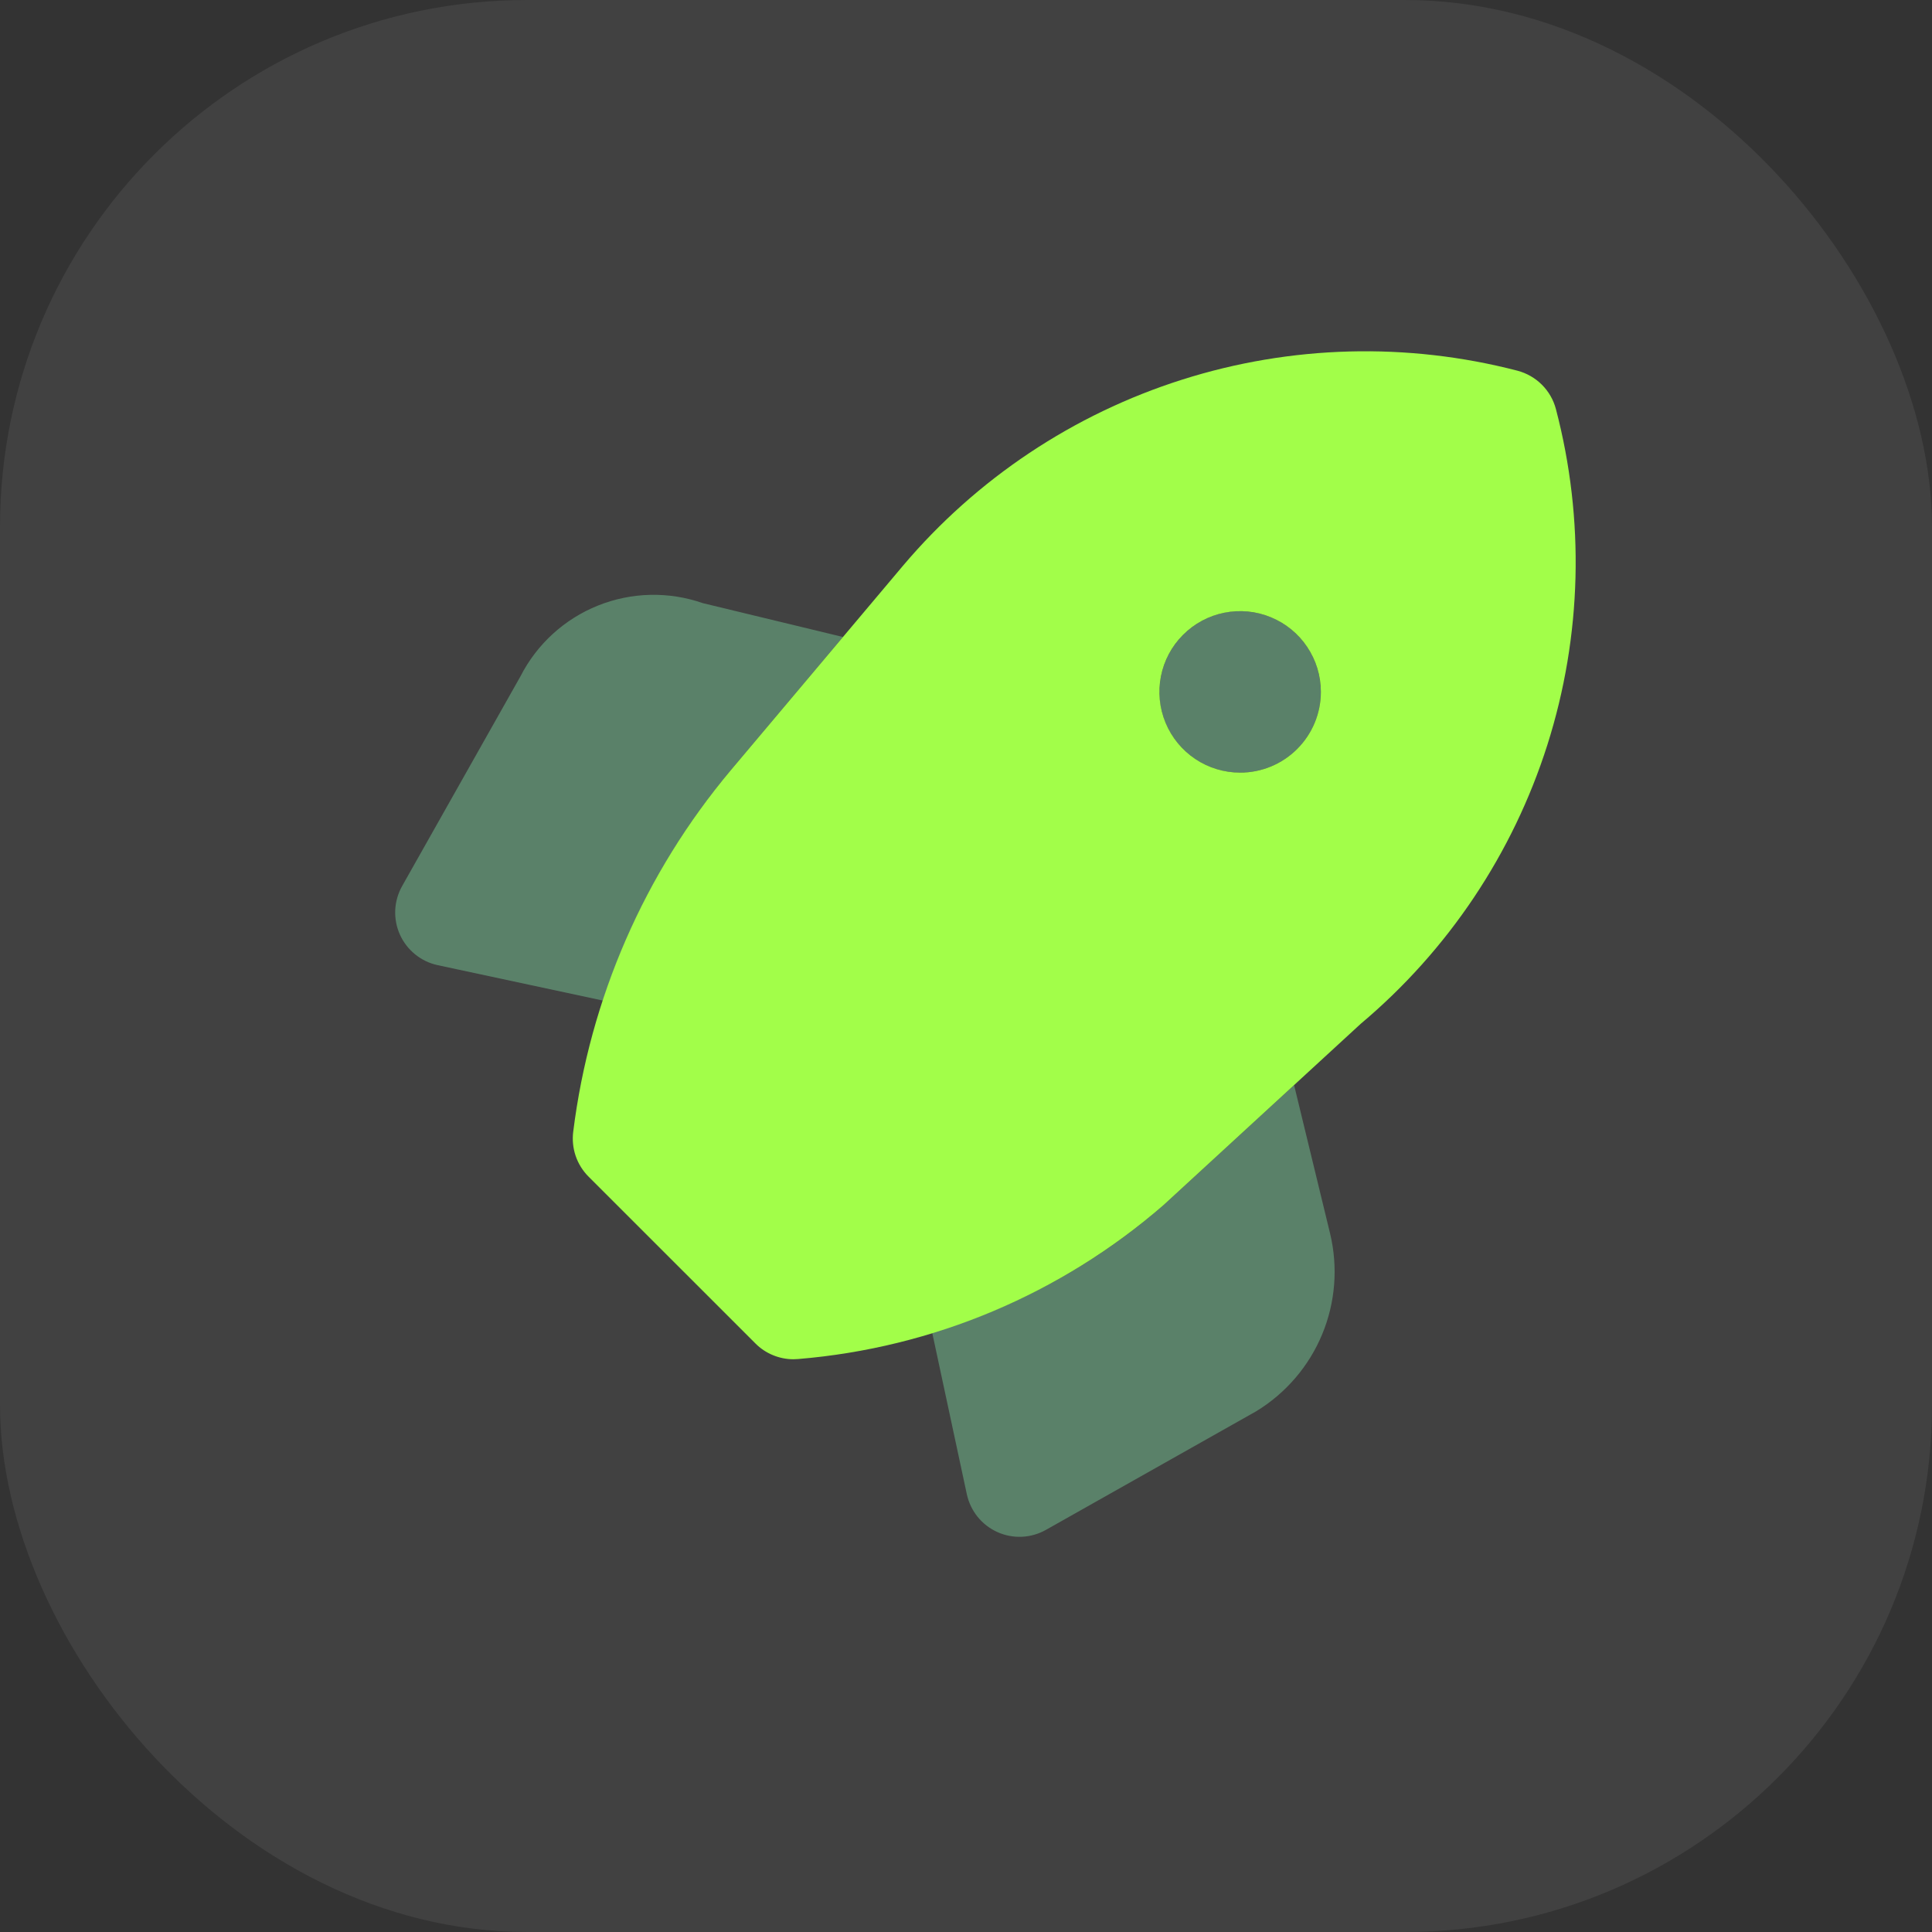 <?xml version="1.0" encoding="UTF-8"?> <svg xmlns="http://www.w3.org/2000/svg" width="44" height="44" viewBox="0 0 44 44" fill="none"><rect x="0" y="0" width="44" height="44" fill="#333333" stroke="none"/><rect width="44" height="44" rx="12" fill="white" fill-opacity="0.07"></rect><path d="M29.472 24.712L26.499 27.445C24.97 28.778 23.174 29.769 21.23 30.35L22.019 34.031C22.06 34.219 22.144 34.395 22.264 34.544C22.385 34.694 22.54 34.813 22.715 34.892C22.89 34.971 23.081 35.007 23.273 34.999C23.465 34.99 23.653 34.936 23.82 34.842L28.607 32.142C29.28 31.733 29.807 31.12 30.11 30.392C30.413 29.665 30.476 28.86 30.292 28.093L29.472 24.712ZM16.639 17.546L19.198 14.507L16.006 13.736C15.23 13.466 14.382 13.485 13.619 13.791C12.856 14.097 12.229 14.668 11.855 15.4L9.158 20.18C9.064 20.348 9.01 20.535 9.001 20.727C8.993 20.919 9.029 21.11 9.108 21.286C9.187 21.461 9.306 21.615 9.456 21.736C9.605 21.857 9.781 21.941 9.969 21.981L13.735 22.788C14.36 20.872 15.345 19.092 16.639 17.546ZM28.243 17.596C28.607 17.596 28.962 17.488 29.265 17.286C29.567 17.084 29.803 16.797 29.942 16.461C30.081 16.125 30.117 15.755 30.046 15.399C29.976 15.042 29.8 14.714 29.543 14.457C29.286 14.2 28.959 14.025 28.602 13.954C28.245 13.883 27.876 13.919 27.54 14.059C27.204 14.198 26.917 14.434 26.715 14.736C26.513 15.038 26.405 15.394 26.405 15.757C26.405 16.245 26.599 16.712 26.943 17.057C27.288 17.402 27.756 17.596 28.243 17.596Z" fill="#5A8169"></path><path d="M35.435 9.317C35.38 9.107 35.27 8.916 35.116 8.762C34.963 8.609 34.771 8.499 34.561 8.443C32.047 7.79 29.399 7.86 26.923 8.646C24.447 9.431 22.243 10.9 20.565 12.884L16.639 17.546C14.677 19.886 13.433 22.742 13.055 25.772C13.031 25.958 13.05 26.147 13.11 26.325C13.171 26.503 13.271 26.664 13.404 26.797L17.204 30.596C17.317 30.71 17.453 30.801 17.601 30.862C17.75 30.924 17.909 30.956 18.07 30.956C18.106 30.956 18.141 30.954 18.177 30.951C21.253 30.697 24.168 29.469 26.499 27.445L30.989 23.317C32.979 21.644 34.454 19.44 35.241 16.962C36.028 14.483 36.095 11.832 35.435 9.317ZM28.244 17.596C27.88 17.596 27.524 17.488 27.222 17.286C26.92 17.084 26.684 16.797 26.545 16.461C26.406 16.125 26.369 15.755 26.44 15.399C26.511 15.042 26.686 14.714 26.944 14.457C27.201 14.2 27.528 14.025 27.885 13.954C28.241 13.883 28.611 13.919 28.947 14.059C29.283 14.198 29.57 14.433 29.772 14.736C29.974 15.038 30.082 15.393 30.082 15.757C30.082 16.245 29.888 16.712 29.543 17.057C29.199 17.402 28.731 17.596 28.244 17.596Z" fill="#A2FE49"></path></svg> 